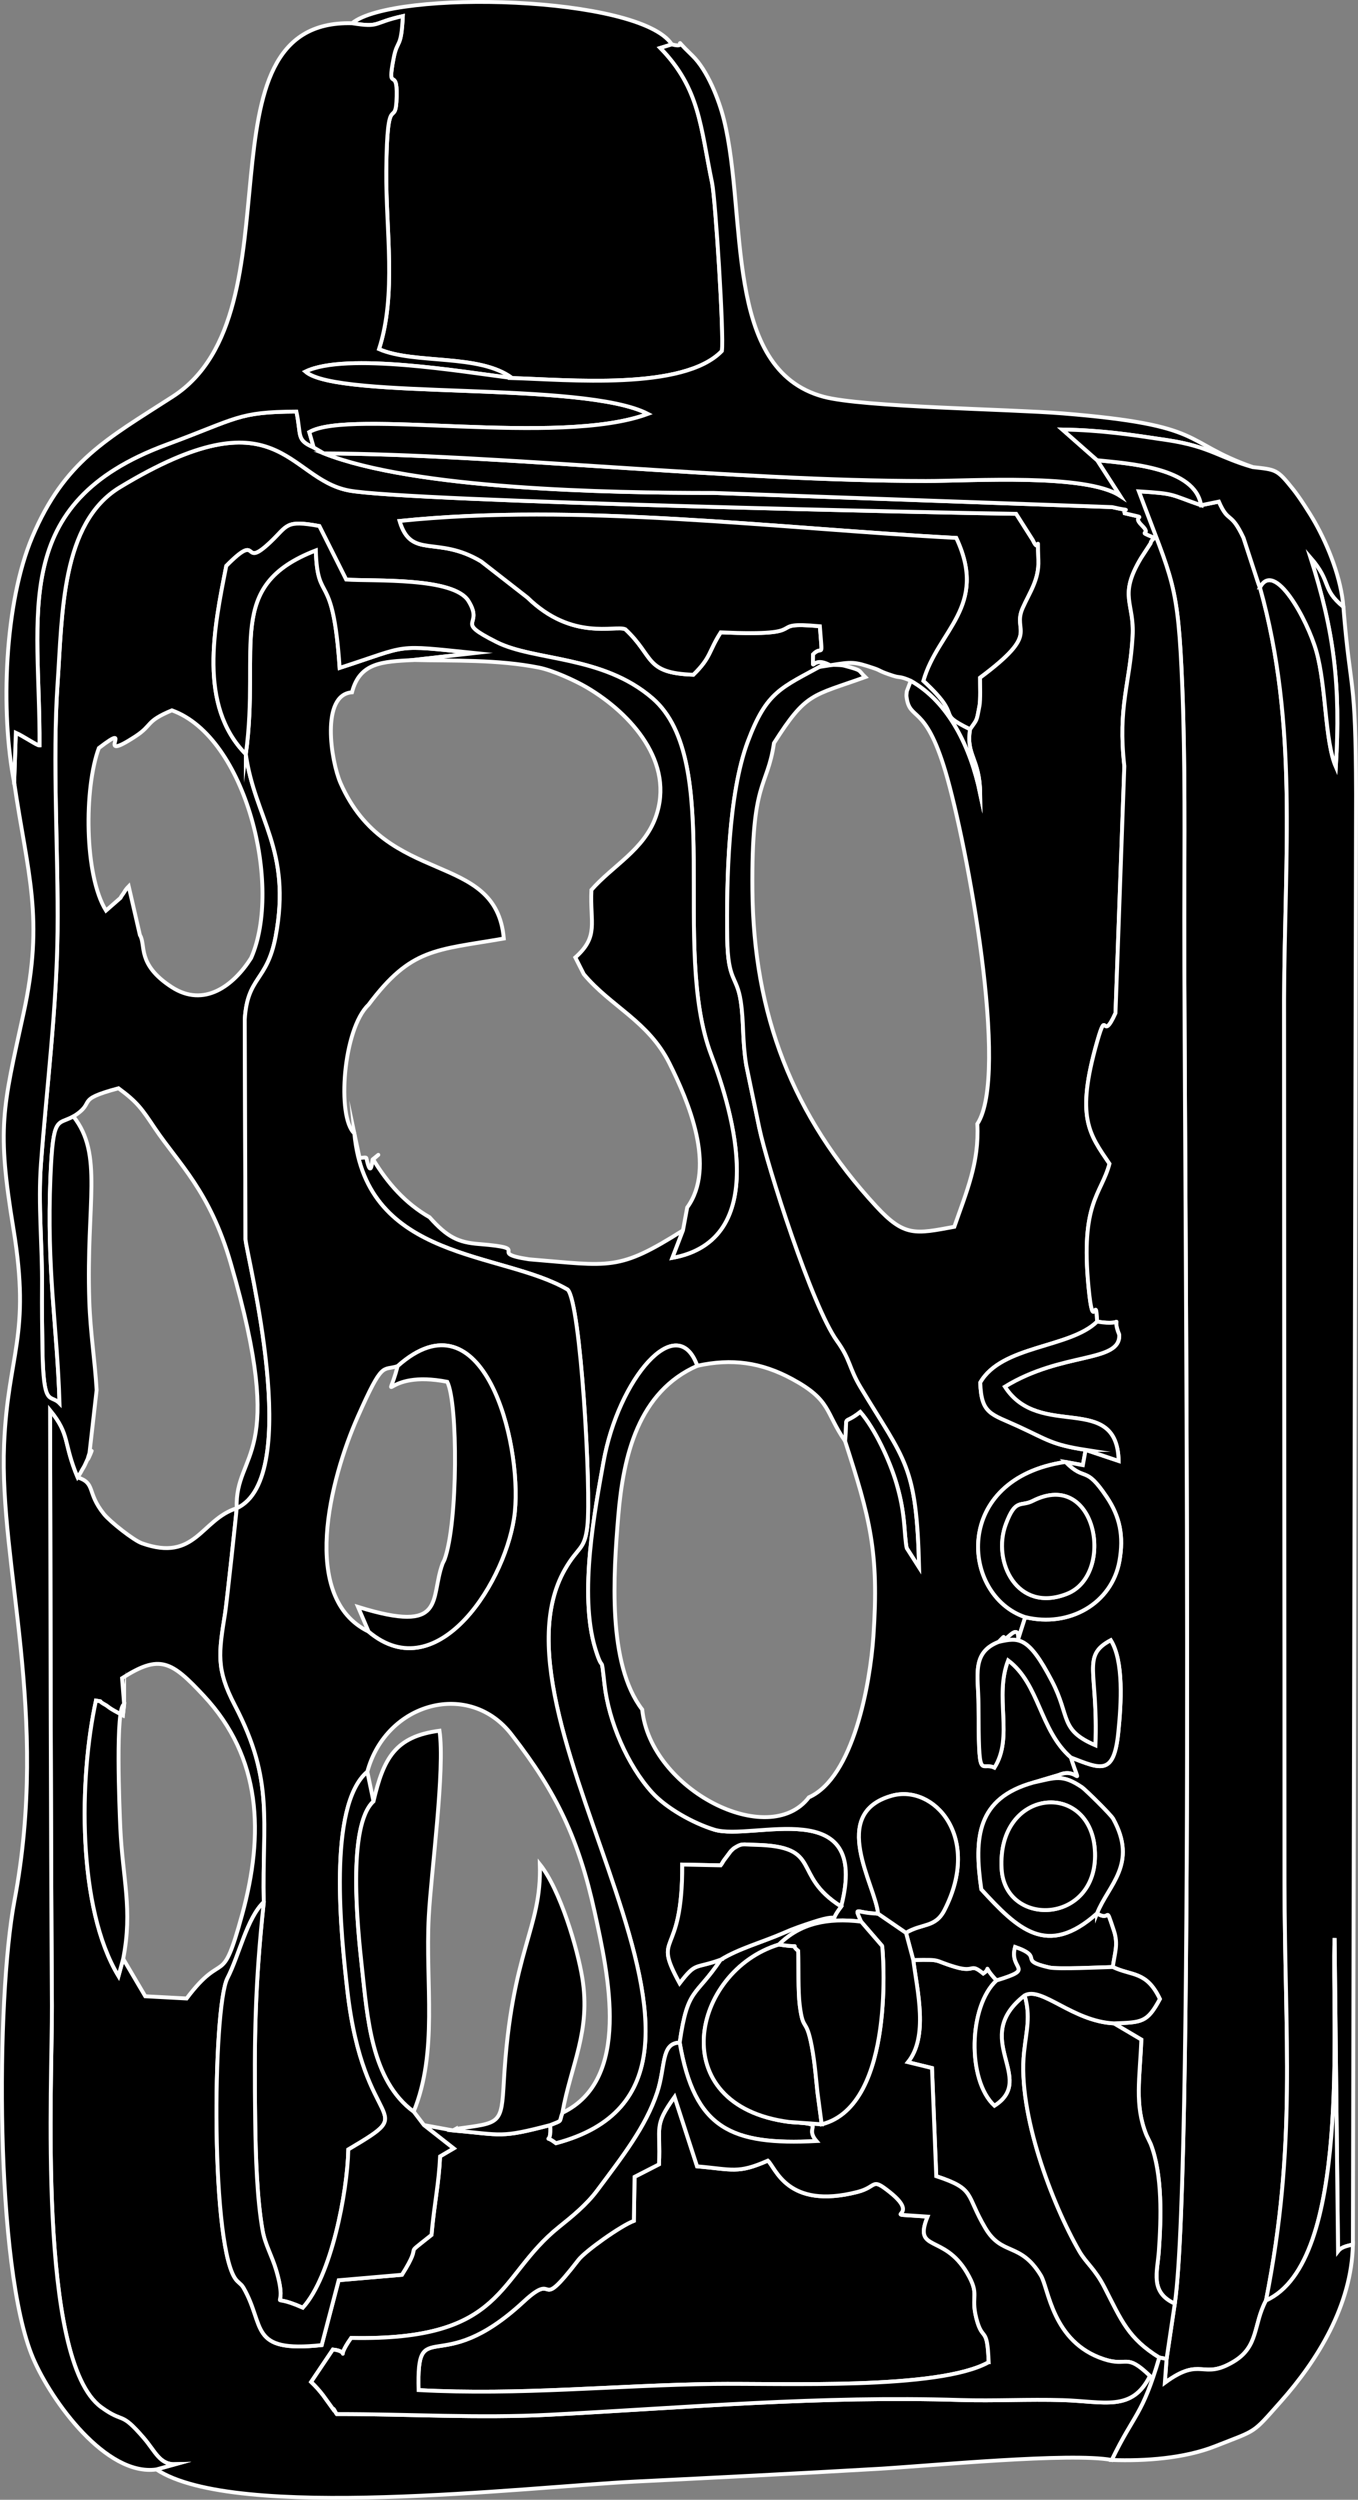 <?xml version="1.0" encoding="UTF-8"?> <svg xmlns="http://www.w3.org/2000/svg" xmlns:xlink="http://www.w3.org/1999/xlink" xmlns:xodm="http://www.corel.com/coreldraw/odm/2003" xml:space="preserve" width="70.005mm" height="128.826mm" version="1.1" style="shape-rendering:geometricPrecision; text-rendering:geometricPrecision; image-rendering:optimizeQuality; fill-rule:evenodd; clip-rule:evenodd" viewBox="0 0 6986.37 12856.59"><rect x="0" y="0" width="6986.37" height="12856.59" fill="#808080" stroke="none"/> <defs> <style type="text/css"> .str0 {stroke:white;stroke-width:19.96;stroke-miterlimit:22.926} .fil0 {fill:black} </style> </defs> <g id="Layer_x0020_1">  <g id="_2437977293904"> <path class="fil0 str0" d="M638.61 8766.37l-10.63 -135.39c194.95,-124.8 253.66,-88.17 420.56,90.56 296.13,317.12 311.5,709.69 196.81,1126.84 -107.44,390.79 -89.31,169.11 -285.23,430.01l-212.86 -11.43 -113.54 -192.66 -24.13 88.67c-212.38,-349.83 -203.23,-1016.19 -115.96,-1416.62 48.19,8.92 -3.26,-5.86 50.95,23.58 12.14,6.59 9.5,12.66 87.56,52.18l6.47 -55.75zm653.21 -3839c-89.41,141.09 -241.34,257.8 -408.71,149.13 -181.5,-117.83 -130.83,-215.94 -163.28,-267.12l-57.74 -250.94c-8.76,8.83 -17.7,20.26 -22.78,29.55 -4.91,8.98 -14.3,19.09 -19.59,30.25l-74.41 65.09c-112.42,-180.63 -113.14,-630.67 -36.79,-836.04 195.74,-150.04 -38.07,87.88 188.77,-60.55 89.95,-58.85 48.96,-75.73 187,-133.44 383.37,137.53 569.36,908.53 407.53,1274.07zm2221.74 1400.61c-334.18,210.99 -370.51,183.1 -791.4,148.82 -230.03,-34.74 33.85,-55.46 -257.62,-78.51 -108.2,-8.56 -163.29,-35.45 -254.74,-137.89 -124.5,-71.29 -215.81,-175.05 -290.14,-297.78 61.12,-52.46 -1.54,0.36 -2.3,0.26 -2.34,-0.34 -7.4,109.28 -32.21,-5.43 -1.79,-8.24 -15.93,-1.9 -35.54,-2.45l-26.65 -125.79c61.4,661.03 759.03,604.88 1097.42,803.45 67.05,66.7 122.02,1037.8 101.06,1217.72 -14.47,124.22 -47.22,102.12 -115.24,221.14 -458.05,801.58 1170.73,2628.9 -46.01,2951.13 -70.66,-54.41 -21.13,22.8 -29.55,-93.11 -259.38,67.69 -243.64,50.14 -500.09,27.4l-149.48 -27.34 152.62 119.83 -69.58 40.9c-6.75,143.79 -29.3,236.63 -44.26,404.06 -163.09,130 -32.34,15.95 -152.14,205.05l-325.34 27.99 -87.47 333.61c-378.49,40.12 -288.02,-97.19 -402.4,-295.5 -1.67,-2.89 -7.11,-10.07 -8.93,-12.58l-23.49 -22.06c-138.33,-137.62 -126.78,-1407.17 -50.19,-1556.35 61.8,-120.38 99.77,-307.96 187.16,-391.96 -9.26,-417.39 56.33,-619.66 -148.85,-1012.5 -97.16,-186.04 -83.14,-267.47 -49.68,-475.7 7.55,-47.04 59.45,-528.95 59.07,-537.24 346.38,-157.35 50.83,-1300.71 45.47,-1383.73l-3.91 -1129.71c13.65,-224.06 114.73,-193.09 158.82,-426.52 84.66,-448.26 -107.27,-607.63 -153.28,-938.46 -246.66,-250.39 -163.23,-651.35 -100.5,-968.23 183.55,-185.86 70.52,25.57 226.98,-122.38 90.97,-86.02 75.64,-114.82 251.77,-82.62l137.97 275.24c145.21,9.38 552.48,-12.71 628.83,109.89 84.01,134.91 -81.03,97.94 144.56,211.63 195.54,98.54 545.12,66.65 802.72,289.42 372.03,321.73 92.15,1282.8 301.89,1834.1 112.67,296.13 305.69,952.1 -199.67,1043.41l54.32 -141.25zm-3135.92 -586.07c123.02,-76.65 -0.55,-82.59 231.95,-144.9 99.85,73.16 122.07,108.93 187.07,205.58 123.48,183.64 281.91,321.81 389.62,691.76 298.25,1024.42 21.5,961.94 31.31,1262.83 -183.89,57.7 -210.68,278.15 -487.27,180.1 -42.96,-15.23 -163.61,-110.58 -195.48,-150.1 -91.25,-113.13 -40.17,-157.56 -135.7,-189.26 -75.84,-181.9 -36.43,-216.05 -141.43,-345.09 2.06,1019.42 3.11,2042.92 9.32,3062.79 2.37,389.06 -76.88,1825.02 254.01,2065.1 120.74,87.59 95.37,15.43 218.86,158.58 58.94,68.32 81.2,136.88 161.84,134.44l-97.19 26.84c405.17,268.57 1903.01,89.99 2460.97,62.45 417.86,-20.63 834.4,-41.3 1252.27,-65.57 266.02,-15.46 989.85,-85.24 1202.07,-45.5 116.2,-240.83 156.29,-225.41 244.53,-527 -160.19,-99.24 -194.08,-189.42 -281.65,-360.13 -49.74,-96.98 -94.65,-125.48 -129.81,-186.37 -138.92,-240.61 -318.35,-710.35 -284.57,-1023.15 12.63,-117.09 34.45,-182.68 3.22,-293.08 -284.8,221.51 65.8,426.91 -155.54,567.48 -142.22,-132.17 -133.16,-512.2 10.95,-644.24 -78.94,-83.28 -23.05,-65.38 -68.4,-35.55 -70.61,-57.35 -39.15,-2.91 -141.72,-32.97 -121.7,-35.67 -62.72,-39.64 -218.53,-36.51 21.48,164.47 78.17,394.08 -27.48,525.5l123.83 30.16 21.99 556.25c203.79,66.88 149.04,93.23 252.67,267.63 85.97,144.68 178.67,69.03 284.89,242.43 41.19,67.23 58.05,342.67 323.71,430.85 126.7,42.05 111.5,-35.43 237.85,86.39 -91.81,185.31 -234.04,131.08 -447.68,124.42 -179.5,-5.6 -349.54,4.93 -528.1,-0.66 -719.24,-22.5 -1405.68,38.88 -2109.58,75.63 -372.01,19.41 -729.99,-3.71 -1098.06,-3.4 -6.93,-8.45 -16.17,-32.87 -19.44,-26.42l-50.9 -70.48c-18.5,-23.87 -36.65,-44.61 -61.29,-68.33l111.89 -166.59c100.81,10.81 3.84,67.62 93.99,-59.52 799.18,16.15 744.79,-310.26 1069.97,-571.11 66.48,-53.32 140.56,-113.23 195.77,-187.23 129.82,-173.98 250.31,-327.84 308.78,-504.14 44.01,-132.72 18.4,-254.52 115.56,-256.28 41.57,-288.16 80.66,-230.62 211.23,-426.78 -136.31,49.16 -125.2,9.27 -211.41,121.03 -145.11,-266.41 15.5,-110.98 13.41,-610.21l197.83 4.1c6.84,-8.12 12.83,-20.97 17.37,-26.7l34.19 -45.65c5.19,-4.57 12.05,-12.66 17.94,-16.37 41.2,-25.83 39.38,-18.37 105.81,-16.91 358.1,7.89 182.09,152.54 444.3,317.53 152.39,-586.86 -455.41,-335.13 -652.16,-395.4 -111.84,-34.27 -248.98,-112.72 -319.96,-191.04 -127.59,-140.8 -223.36,-365.69 -244.97,-554.89 -20.26,-177.39 -4.11,-44.06 -47.08,-183.51 -87.05,-282.51 -0.7,-723.91 41.43,-960.63 76.24,-428.37 378.89,-784.44 482.5,-495.69 177.86,-39.21 329.73,-17.84 488.27,68.01 202.18,109.49 168.23,168.56 272.45,319.66 14.08,-155.51 -19.31,-73.06 78.01,-150.21 73.72,84.66 150.91,247.3 186.88,370.65 21.14,72.49 32.44,133.3 39.29,209.59 1.51,16.73 7.37,103.89 12.98,120.55l63.56 99.56c-13.41,-532.51 -71.41,-544.68 -301.17,-927.32 -59.87,-99.71 -51.03,-141.07 -121.41,-238.71 -127.55,-176.95 -357.91,-896.7 -400.1,-1096.89l-66.71 -321.66c-21.13,-129.8 -11.67,-218.42 -28.14,-327.5 -20.3,-134.28 -66.55,-99.01 -69.65,-325.42 -4.03,-294.32 5.15,-741.64 105.83,-1010.33 97.57,-260.42 171,-275.41 388.64,-395.48l35.03 2.49c-102.92,-55.73 -87.82,55.69 -87.82,-56.12 50.16,-51.99 48.3,39.32 34.74,-144.45 -302.92,-27.52 -7.14,53.87 -510.04,31.43 -64.1,100.44 -48.32,127.14 -140.82,217.96 -253.35,-8.71 -199.22,-94.02 -350.1,-234.14 -51.84,-22.25 -272.2,62.14 -503.29,-162.99l-237.98 -185.59c-227.14,-136.66 -360.12,-7.72 -419.66,-208.04 918.61,-94.4 1936.26,38.35 2863.63,87.2 166.09,353.76 -94.96,473.77 -169.36,735.25 217.41,200.49 51.74,155.81 240.35,249.17 37.92,-55.07 32.69,-37.53 48.32,-119.91 6.29,-33.15 2.9,-108.69 3.2,-145.63 317.56,-236.35 163.13,-231.3 219.3,-358.23 35.5,-80.23 84.77,-146.3 80.76,-245.9 -6.82,-169.03 9.62,-19.23 -28.73,-103.9l-85.74 -134.92c-248.22,-2.19 -3134.73,-62.92 -3433.01,-119.99 -319.67,-61.16 -358.71,-512.19 -1177.68,-16.86 -302.89,183.2 -295.96,649.8 -320.78,1010.69 -27.29,397.05 4.22,866.38 -0.16,1273.04 -4.3,399.03 -56.28,806.14 -85.21,1194.77 -15.75,211.56 7.35,421.77 5.32,634.66 -1.02,107.56 0.45,210.65 2.19,318 5.02,309.88 38.95,230.14 88.02,280.33 -12.51,-404.53 -66.82,-682.41 -46.67,-1164.38 13.46,-321.92 35.39,-264.67 117.97,-310.99z"></path> <path class="fil0 str0" d="M72.86 4024.59c69.24,470.96 156.14,694.1 48.03,1188.26 -107.5,491.4 -137.65,584.79 -51.78,1107.19 91.26,555.17 -28.76,640.23 -48.12,1109.66 -25.74,623.89 235.69,1381.4 53.1,2347.23 -95.04,502.72 -101.07,1887.73 95.76,2350.46 94.77,222.8 377.11,609.84 634.67,573.19l97.19 -26.84c-80.65,2.45 -102.9,-66.12 -161.84,-134.44 -123.49,-143.15 -98.12,-70.99 -218.86,-158.58 -330.89,-240.07 -251.64,-1676.04 -254.01,-2065.1 -6.21,-1019.86 -7.27,-2043.37 -9.32,-3062.79 105.01,129.04 65.6,163.19 141.43,345.09 7.47,-10.11 15.2,-22.49 19.95,-32.02 4.58,-9.16 12.74,-20.54 17.76,-31.66 84.71,-187.54 -14.55,53.54 23.54,-61.13l36.79 -324.14c-8.81,-152.37 -32.48,-295.19 -37.85,-459.58 -16.5,-505.24 73.11,-751.1 -81.68,-947.5 -82.58,46.32 -104.51,-10.93 -117.97,310.99 -20.16,481.97 34.15,759.85 46.67,1164.38 -49.07,-50.19 -83,29.55 -88.02,-280.33 -1.74,-107.34 -3.2,-210.43 -2.19,-318 2.03,-212.9 -21.07,-423.1 -5.32,-634.66 28.93,-388.63 80.91,-795.74 85.21,-1194.77 4.38,-406.67 -27.14,-876 0.16,-1273.04 24.82,-360.89 17.89,-827.49 320.78,-1010.69 818.97,-495.34 858.01,-44.3 1177.68,16.86 298.28,57.06 3184.79,117.8 3433.01,119.99l85.74 134.92c38.35,84.67 21.92,-65.13 28.73,103.9 4.01,99.6 -45.26,165.67 -80.76,245.9 -56.17,126.93 98.26,121.88 -219.3,358.23 -0.3,36.94 3.08,112.47 -3.2,145.63 -15.63,82.37 -10.4,64.84 -48.32,119.91 -22.25,134.02 49.78,147.77 52.18,330.55 -50.17,-239.28 -160.37,-468.59 -357.08,-580.43l-20.53 54.22c-0.31,6.59 -2.4,18.71 -1.6,25.79 14.93,131.56 94.61,29.97 200.89,388.46 109.94,370.82 330.67,1557.99 163.58,1810.82 10.36,198.14 -55.08,346.98 -118.39,528.93 -200.86,37.11 -256.38,52.49 -401.64,-104.75 -430.5,-466 -631.29,-987.28 -637.13,-1627.31 -5.25,-574.16 76.2,-518.86 110.96,-755.65 165.92,-260.48 192.66,-240.45 469.56,-339.49 -39.73,-38.25 -11.52,-32.43 -107.94,-58.51 -21.71,-5.88 -82.76,-3.85 -107.55,-4.8 -217.64,120.07 -291.07,135.06 -388.64,395.48 -100.68,268.7 -109.86,716.01 -105.83,1010.33 3.1,226.41 49.35,191.14 69.65,325.42 16.48,109.08 7.02,197.7 28.14,327.5l66.71 321.66c42.19,200.18 272.55,919.94 400.1,1096.89 70.39,97.63 61.55,139 121.41,238.71 229.76,382.64 287.76,394.81 301.17,927.32l-63.56 -99.56c-5.62,-16.66 -11.48,-103.82 -12.98,-120.55 -6.85,-76.29 -18.15,-137.09 -39.29,-209.59 -35.97,-123.35 -113.16,-285.99 -186.88,-370.65 -97.32,77.14 -63.93,-5.3 -78.01,150.21 126.78,394.07 175.55,566.41 145.46,1003.83 -16.72,243.01 -102.34,725.55 -331.89,827.96 -206.78,270.6 -815.38,-38.24 -857.49,-451.53 -179.72,-234.55 -148.16,-693.39 -123.06,-995.99 25.91,-312.29 104.16,-638.8 406.27,-771.95 -103.61,-288.76 -406.27,67.31 -482.5,495.69 -42.12,236.72 -128.48,678.13 -41.43,960.63 42.97,139.45 26.83,6.12 47.08,183.51 21.62,189.2 117.38,414.08 244.97,554.89 70.99,78.32 208.12,156.77 319.96,191.04 196.75,60.27 804.55,-191.46 652.16,395.4 -80.85,106.79 30.24,22.01 -144.13,79.41 -61.23,20.16 -96.58,31.91 -150.98,55.71 -108.59,47.52 -232.61,80.96 -324.33,138.05 -130.58,196.15 -169.67,138.62 -211.23,426.78 76.29,444.52 265.63,528.32 703.77,506.04 -70.12,-81.05 65.85,-86.12 -140.82,-98.18 -649.58,-84.89 -501.99,-775.36 -52.3,-912.44 109.31,-109.04 248.94,-138.36 422.73,-117.94 -34.99,-83.79 -30.43,-43.4 87.25,-40.97 -13.08,-147.2 -254.54,-514.92 70.59,-606.37 214.79,-60.43 464.79,209.91 270.79,588.2 -47.17,91.97 -115.38,66.5 -197.74,116.7l37.34 139.88c155.8,-3.13 96.82,0.84 218.53,36.51 102.57,30.06 71.12,-24.38 141.72,32.97 45.35,-29.83 -10.54,-47.73 68.4,35.55 207.16,-63 61.25,-51 95.32,-172.1 154.91,54.61 7.81,67.32 175.51,105.52 44.5,10.13 264.6,-0.96 327.19,-2.35 10,-75.09 29.43,-116.2 5.23,-188.51 -47.5,-141.92 -11.16,-41.1 -86.56,-87.3 -257.07,229.24 -407.72,80.34 -595.04,-123.62 -38.9,-269.48 -20.84,-468.33 267.29,-549.18l132.21 -39.3c101.34,-43.91 118.06,88.78 61.25,-89.77 -161.21,-141.03 -160.31,-377.35 -322.93,-499.51 -73.1,189.28 29.76,392.33 -70.41,551.6 -72.49,-34.54 -80.56,89.52 -81.94,-324.61 -0.49,-146.9 -38.57,-266.67 103.82,-321.99 77.18,-79.77 -54.77,63.91 60.01,-36.18 78.05,-68.06 3.7,133.66 76.49,-91.16 -331.02,-111.25 -377.58,-712.68 206.96,-798.09l89.55 16.4 14.1 -78.44c-172.78,-26.86 -194.77,-51.16 -343.93,-120.11 -142.88,-66.05 -192.26,-62.17 -198.14,-225.96 110.18,-193.2 461.38,-175.97 601.36,-313.69 -6.54,-162.8 -19.29,79.25 -43.98,-175.54 -42.49,-438.45 64.91,-476.08 107.66,-636.35 -103.89,-153.22 -175.55,-237.83 -62.79,-630.46 51.73,-180.09 21.66,14.96 93.55,-144.08l45.58 -1270.49c-34.08,-307 28.32,-420.64 42.65,-666.98 10.22,-175.81 -74.7,-205.38 42.82,-402.17l49.54 -76.25c3.34,-16.84 13.36,-19.06 19.35,-29.03 -102.63,-42.05 -5.23,-5.75 -64.04,-63.76 -62.33,-61.49 55.85,-28.31 -88.81,-62.33 -10.09,-32.07 48.31,-5.77 -64.3,-31.63l-2048.97 -72.89c-546.6,0.01 -1539.24,-19.21 -2006.6,-203.41l-52.06 -30.39c-91.14,-39.64 -62.28,-57.93 -89.11,-184.73 -303.32,2 -300.37,34.33 -667.98,170 -815.49,300.95 -649.24,869.5 -653.47,1547.17 -11.68,1.05 -83.21,-48 -121.83,-65.32l-8.64 256.09z"></path> <path class="fil0 str0" d="M1896.3 8391.52c-356.53,-173.36 -197.39,-785.29 -56.11,-1104.23 130.2,-293.92 126.47,-235.26 205.52,-261.17 439.47,-391.14 639.35,386.95 602.92,749.12 -34.66,344.52 -392.93,918.87 -752.34,616.28zm-631.62 -4512.75c46.01,330.83 237.94,490.2 153.28,938.46 -44.09,233.43 -145.17,202.46 -158.82,426.52l3.91 1129.71c5.36,83.02 300.91,1226.38 -45.47,1383.73 0.38,8.29 -51.52,490.2 -59.07,537.24 -33.46,208.23 -47.48,289.65 49.68,475.7 205.17,392.83 139.59,595.1 148.85,1012.5 -44.9,421.49 -50.04,698.8 -44.1,1131.56 2.36,172.35 8.82,393.66 38.07,558.04 12.97,72.95 47.34,127.44 70.15,204.88 69.95,237.52 -65.69,101.93 136.82,191.78 146.42,-160.87 229.51,-594.28 233.97,-813.91 383.67,-227.25 79.71,-68.27 -5.15,-820.22 -31.1,-275.64 -103.95,-946 102.9,-1122.51 97.43,-359.35 527.6,-473.51 743.67,-189.27 231.19,296.92 344.57,538.09 425.88,910.52 71.11,325.72 190.26,861.79 -166.08,1033.1 -18.97,50.79 4.32,35.96 -62.53,62.97 8.42,115.92 -41.11,38.7 29.55,93.11 1216.74,-322.24 -412.05,-2149.56 46.01,-2951.13 68.01,-119.02 100.77,-96.92 115.24,-221.14 20.97,-179.93 -34,-1151.02 -101.06,-1217.72 -338.38,-198.57 -1036.02,-142.42 -1097.42,-803.45 -91.14,-83.45 -58.24,-537.4 72.96,-661.79 219.26,-292.59 342.51,-279.4 695.94,-340.49 -39.45,-455.64 -603.57,-260.72 -839.89,-799.28 -49.46,-112.7 -102.93,-455.46 58.83,-467.07 40.15,-154.95 157.79,-157.27 312.68,-165.92l319.18 -35.95c-423.31,-43.32 -326.28,-42.79 -695.25,76.4 -35.18,-519.49 -113.76,-316.43 -122.65,-604.4 -472.47,182.19 -284.35,492.65 -360.08,1048.06z"></path> <path class="fil0 str0" d="M6043.78 11847.88l-42.25 284.59 -8.93 122.4c190.8,-140.45 189.37,-9.87 354.18,-108.88 130.41,-78.33 99.74,-189.45 166.29,-314.32 159.34,-805.25 96.01,-1347.43 95.37,-2149.7l-2.21 -4541.7c2.15,-733.28 73.01,-1415.42 -124.21,-2118.85 -4.77,-10.22 -9.04,-23.23 -11.85,-31.69l-72.74 -223.37c-66.72,-142.21 -76.02,-70.43 -126.91,-186.58l-91.47 18.69c-162.64,-56.02 -127.17,-59.47 -320.2,-71.5 174.1,467.51 201.74,460.46 223.5,1005.13 15.56,389.42 10.72,795.11 10.31,1185.68 -1.24,1154.42 56.19,6418.17 -48.87,7130.08z"></path> <path class="fil0 str0" d="M5644.29 6797.13c159.4,26.26 66.69,-47.01 113.75,68.02 5.94,145.24 -293.01,85.29 -588.51,266.67 177.95,277.38 576.91,23.76 585.44,381.93l-169.98 -56.85 -14.1 78.44 -89.55 -16.4c104.96,106.24 98.77,11.01 212.6,180.96 66.53,99.33 88.49,199.41 64.93,329.31 -39.35,217.02 -257.19,342.9 -484.49,287.82 -72.78,224.81 1.57,23.09 -76.49,91.16 -114.78,100.09 17.18,-43.59 -60.01,36.18 104.34,-23.59 153.42,-28.66 273.57,201.44 95.87,183.62 37.49,251.31 224.29,330.7 14.8,-383.17 -74.15,-459.37 78.78,-540.69 67.25,108.35 53.94,325.61 38.61,474.74 -22.88,222.69 -88.53,188.27 -243.79,128.32 56.81,178.55 40.1,45.86 -61.25,89.77l-132.21 39.3c114.72,-24.66 148.32,-44.66 250.55,24.33 15.98,10.78 148.41,140.34 160.53,162.43 127.8,232.9 -24.97,338.69 -83.33,486.04 75.41,46.21 39.06,-54.62 86.56,87.3 24.2,72.3 4.77,113.42 -5.23,188.51 98.35,47.45 172.8,18.89 242.13,164.47 -65.54,121.39 -91.13,119.93 -236.56,125.4l141.23 83.46c-7.47,198.36 -36.51,335.51 25.83,490.36l22.2 46.42c61.47,158.53 53.68,384.77 42.06,550.32 -7.62,108.6 -47.59,212.03 81.9,270.92 105.06,-711.91 47.63,-5975.66 48.87,-7130.08 0.41,-390.57 5.25,-796.26 -10.31,-1185.68 -21.76,-544.68 -49.4,-537.62 -223.5,-1005.13 193.03,12.03 157.56,15.48 320.2,71.5 -30.29,-194.97 -373.28,-214.38 -534.76,-231.55l117.8 182.93c-176.56,-115.81 -759.81,-75.97 -998.14,-76.1 -999.92,-0.55 -2208.04,-137.42 -3097.99,-142 467.35,184.2 1459.99,203.42 2006.6,203.41l2048.97 72.89c112.61,25.86 54.21,-0.44 64.3,31.63 144.66,34.02 26.48,0.85 88.81,62.33 58.81,58.01 -38.59,21.71 64.04,63.76 -5.99,9.97 -16.01,12.2 -19.35,29.03l-49.54 76.25c-117.52,196.78 -32.6,226.35 -42.82,402.17 -14.33,246.34 -76.73,359.98 -42.65,666.98l-45.58 1270.49c-71.89,159.04 -41.83,-36.01 -93.55,144.08 -112.76,392.63 -41.1,477.24 62.79,630.46 -42.75,160.28 -150.16,197.9 -107.66,636.35 24.69,254.79 37.44,12.74 43.98,175.54z"></path> <path class="fil0 str0" d="M1811.17 119.51c147.82,23.05 101.31,-1.15 261.16,-36.75 -8.11,171.63 -27.94,117.03 -46.86,214.21 -36.93,189.81 19.41,38.64 15.25,198.36 -4.76,182.77 -49.56,-55.09 -53.52,384.45 -2.72,303.07 53.97,633.75 -37.37,915.88 182.7,79.3 515.39,21.8 684.84,148.79 282.97,7.99 882.5,66.14 1079.2,-139.2 11.45,-79.97 -33.28,-782.4 -50.35,-864.51 -60.46,-290.85 -62.81,-485.28 -266.52,-694.16l59.14 -18.22c-163.05,-251.09 -1430.63,-283.44 -1644.98,-108.85z"></path> <path class="fil0 str0" d="M6482.02 3021.43c197.22,703.43 126.35,1385.56 124.21,2118.85l2.21 4541.7c0.64,802.26 63.97,1344.45 -95.37,2149.7 440.23,-197.65 337.37,-1428.4 352.89,-1864.12l17.75 1611.1c21.27,-27.66 58.72,-27.97 76.37,-35.98l16.32 -7458.58c-1.87,-632.71 -27.64,-497.71 -65.3,-962.89 -114.87,-95.01 -56.55,-124.76 -169.4,-254.31 122.75,383.12 155.27,657.23 130.78,1076.58 -57.73,-133.13 -48.08,-409.57 -100.23,-594.08 -45.95,-162.53 -215.97,-472.76 -290.22,-327.96z"></path> <path class="fil0 str0" d="M5086.28 12149.03c-7.03,-194.57 -31.16,-99.97 -63.25,-225.32 -30.77,-120.13 20.59,-118.05 -48.42,-235.07 -119.35,-202.39 -277.79,-103.11 -202.47,-288.39 -282.77,-20.48 -14.6,17.17 -194.17,-125.83 -98.31,-78.28 -61.89,-27.79 -167.15,-0.9 -362.78,92.72 -420.09,-126.15 -460.67,-161.16 -154.47,67.94 -179.96,45.41 -364.05,29.17l-115.82 -357.16c-109.81,153.72 -71.07,148.77 -80.06,346.98l-125.64 64.38 -3.75 226.25c-67.32,25.1 -250.42,155.79 -284.99,200.59 -224.5,290.94 -99.14,45.02 -282.27,215.05 -436.94,405.71 -550.66,53.94 -540.15,454.81 519.42,27.99 1012.94,-24.77 1518.15,-31.56 347.45,-4.68 1158.16,32.27 1414.69,-111.85z"></path> <path class="fil0 str0" d="M72.86 4024.59l8.64 -256.09c38.62,17.31 110.16,66.37 121.83,65.32 4.22,-677.67 -162.02,-1246.22 653.47,-1547.17 367.61,-135.67 364.66,-168 667.98,-170 26.83,126.79 -2.03,145.09 89.11,184.73l-22.72 -79.03c211.86,-122.76 1281.35,77.27 1742.21,-93.68 -332.24,-172.94 -1590.9,-69.99 -1761.68,-217.48 206.52,-101.04 809.13,1.33 1062.98,33.26 -169.46,-126.99 -502.14,-69.49 -684.84,-148.79 91.34,-282.14 34.65,-612.82 37.37,-915.88 3.96,-439.54 48.76,-201.68 53.52,-384.45 4.16,-159.72 -52.17,-8.55 -15.25,-198.36 18.91,-97.17 38.74,-42.57 46.86,-214.21 -159.85,35.6 -113.34,59.8 -261.16,36.75 -833.12,-22.03 -247.8,1485.29 -922.89,1920.46 -340.45,219.46 -556.17,330.94 -721.82,720.97 -144.49,340.23 -164.45,903.12 -93.6,1263.65z"></path> <path class="fil0 str0" d="M5086.28 12149.03c-256.53,144.13 -1067.25,107.17 -1414.69,111.85 -505.22,6.79 -998.74,59.55 -1518.15,31.56 -10.52,-400.87 103.2,-49.1 540.15,-454.81 183.13,-170.04 57.77,75.89 282.27,-215.05 34.57,-44.8 217.67,-175.49 284.99,-200.59l3.75 -226.25 125.64 -64.38c8.99,-198.21 -29.75,-193.26 80.06,-346.98l115.82 357.16c184.1,16.24 209.59,38.77 364.05,-29.17 40.58,35.01 97.89,253.89 460.67,161.16 105.26,-26.9 68.84,-77.38 167.15,0.9 179.57,142.99 -88.6,105.35 194.17,125.83 -75.32,185.27 83.12,86 202.47,288.39 69.01,117.02 17.65,114.95 48.42,235.07 32.09,125.36 56.23,30.76 63.25,225.32zm-858.93 -1223.73l-167.7 -11.91c206.67,12.07 70.71,17.14 140.82,98.18 -438.14,22.27 -627.49,-61.53 -703.77,-506.04 -97.15,1.76 -71.55,123.56 -115.56,256.28 -58.47,176.3 -178.97,330.16 -308.78,504.14 -55.22,74 -129.3,133.91 -195.77,187.23 -325.18,260.85 -270.79,587.26 -1069.97,571.11 -90.15,127.14 6.82,70.33 -93.99,59.52l-111.89 166.59c24.64,23.72 42.78,44.46 61.29,68.33l50.9 70.48c3.27,-6.46 12.51,17.96 19.44,26.42 368.06,-0.31 726.05,22.81 1098.06,3.4 703.89,-36.75 1390.33,-98.13 2109.58,-75.63 178.56,5.59 348.6,-4.94 528.1,0.66 213.65,6.67 355.87,60.9 447.68,-124.42 -126.34,-121.81 -111.14,-44.33 -237.85,-86.39 -265.66,-88.18 -282.53,-363.61 -323.71,-430.85 -106.22,-173.4 -198.93,-97.75 -284.89,-242.43 -103.63,-174.4 -48.88,-200.74 -252.67,-267.63l-21.99 -556.25 -123.83 -30.16c105.66,-131.41 48.96,-361.03 27.48,-525.5l-37.34 -139.88 -143.64 -98.53c-117.68,-2.44 -122.24,-42.82 -87.25,40.97l108.15 125.19c2.86,7.76 74.82,819.56 -310.88,917.1z"></path> <path class="fil0 str0" d="M2634.67 1944.45c-253.85,-31.94 -856.46,-134.3 -1062.98,-33.26 170.78,147.49 1429.44,44.54 1761.68,217.48 -460.86,170.95 -1530.35,-29.08 -1742.21,93.68l22.72 79.03 52.06 30.39c889.96,4.58 2098.07,141.45 3097.99,142 238.33,0.13 821.58,-39.71 998.14,76.1l-117.8 -182.93 -179.09 -157.83c203.29,3.68 346.39,25.41 540.13,54.58 217.73,32.78 264.29,88.63 439.24,138.67 -372.05,-131.87 -227.12,-214.92 -976.26,-276.06 -276.61,-22.57 -1030.83,-31.63 -1231.68,-85.86 -520.09,-140.44 -389.37,-927.36 -512.41,-1424.92 -25.51,-103.16 -84.86,-254.63 -162.23,-329.24 -125.86,-121.36 -8.18,-31.3 -105.84,-57.91l-59.14 18.22c203.71,208.89 206.06,403.31 266.52,694.16 17.07,82.11 61.79,784.54 50.35,864.51 -196.7,205.33 -796.24,147.19 -1079.2,139.2z"></path> <path class="fil0 str0" d="M4270.88 3421.43c114.12,-17.9 122.91,-18.96 224.84,15.15 39.3,13.15 20.43,13.3 97.74,38.55 39.64,12.93 31.84,0.07 92.17,26.1 196.71,111.84 306.91,341.16 357.08,580.43 -2.41,-182.78 -74.44,-196.53 -52.18,-330.55 -188.62,-93.35 -22.94,-48.67 -240.35,-249.17 74.4,-261.48 335.45,-381.49 169.36,-735.25 -927.37,-48.85 -1945.02,-181.6 -2863.63,-87.2 59.54,200.31 192.52,71.38 419.66,208.04l237.98 185.59c231.09,225.13 451.46,140.73 503.29,162.99 150.88,140.12 96.75,225.42 350.1,234.14 92.5,-90.82 76.72,-117.52 140.82,-217.96 502.9,22.44 207.12,-58.95 510.04,-31.43 13.56,183.77 15.42,92.45 -34.74,144.45 0,111.8 -15.1,0.39 87.82,56.12z"></path> <path class="fil0 str0" d="M1264.68 3878.77c75.73,-555.4 -112.39,-865.87 360.08,-1048.06 8.89,287.97 87.47,84.91 122.65,604.4 368.97,-119.19 271.94,-119.72 695.25,-76.4l-319.18 35.95c214.12,4.51 435.57,-3.41 648.97,38.81 69.76,13.8 185.23,65.59 248.55,103.1 225.23,133.44 453.6,386.06 351.78,667.27 -60.68,167.57 -220.6,248.14 -330.15,373.13 -8.13,170.99 40.02,238.09 -82.79,347.29l43.62 86.05c138.47,165.92 332.25,241.61 440.38,458.07 96.31,192.77 242.36,533.76 91.57,741.76l-21.85 117.84 -54.32 141.25c505.36,-91.31 312.34,-747.28 199.67,-1043.41 -209.74,-551.3 70.14,-1512.38 -301.89,-1834.1 -257.61,-222.78 -607.18,-190.88 -802.72,-289.42 -225.58,-113.69 -60.55,-76.72 -144.56,-211.63 -76.35,-122.6 -483.62,-100.51 -628.83,-109.89l-137.97 -275.24c-176.13,-32.19 -160.8,-3.39 -251.77,82.62 -156.46,147.95 -43.43,-63.48 -226.98,122.38 -62.73,316.88 -146.16,717.84 100.5,968.23z"></path> <path class="fil0 str0" d="M1357.04 9782.62c-87.39,84 -125.36,271.58 -187.16,391.96 -76.59,149.18 -88.14,1418.73 50.19,1556.35l23.49 22.06c1.83,2.51 7.27,9.69 8.93,12.58 114.39,198.31 23.91,335.62 402.4,295.5l87.47 -333.61 325.34 -27.99c119.8,-189.11 -10.95,-75.06 152.14,-205.05 14.96,-167.43 37.51,-260.27 44.26,-404.06l69.58 -40.9 -152.62 -119.83 -52.83 -69.46c-218.07,-160.26 -237.69,-482.83 -266.54,-745.1 -21.73,-197.57 -76.2,-724.61 59.72,-850.38l-31.72 -152.44c-206.85,176.5 -134,846.86 -102.9,1122.51 84.86,751.95 388.82,592.97 5.15,820.22 -4.46,219.64 -87.54,653.04 -233.97,813.91 -202.51,-89.85 -66.87,45.74 -136.82,-191.78 -22.8,-77.43 -57.17,-131.92 -70.15,-204.88 -29.25,-164.38 -35.72,-385.69 -38.07,-558.04 -5.94,-432.75 -0.8,-710.07 44.1,-1131.56z"></path> <path class="fil0 str0" d="M5271.56 10262.23c31.23,110.4 9.41,175.98 -3.22,293.08 -33.77,312.8 145.65,782.53 284.57,1023.15 35.16,60.9 80.07,89.39 129.81,186.37 87.57,170.71 121.46,260.89 281.65,360.13l37.15 7.51 42.25 -284.59c-129.5,-58.89 -89.53,-162.32 -81.9,-270.92 11.62,-165.54 19.4,-391.79 -42.06,-550.32l-22.2 -46.42c-62.33,-154.85 -33.3,-292 -25.83,-490.36l-141.23 -83.46c-213.23,-10.9 -370.73,-191.49 -458.99,-144.18z"></path> <path class="fil0 str0" d="M1921.42 9264.68c-135.91,125.77 -81.45,652.81 -59.72,850.38 28.85,262.27 48.47,584.85 266.54,745.1 125.98,-308.7 59.45,-659.36 77.58,-1002.66 12.13,-229.38 84.48,-758.44 55.15,-956.2 -227.51,29.47 -287.76,141.09 -339.55,363.38z"></path> <path class="fil0 str0" d="M6513.07 11831.67c-66.56,124.88 -35.89,235.99 -166.29,314.32 -164.82,99.01 -163.38,-31.57 -354.18,108.88l8.93 -122.4 -37.15 -7.51c-88.24,301.59 -128.33,286.17 -244.53,527 171.11,5.97 373.15,-8.09 532.45,-71.06 218.81,-86.49 186.4,-60.03 336.67,-229 187.48,-210.8 365.46,-495.84 371.12,-809.24 -17.64,8 -55.1,8.31 -76.37,35.98l-17.75 -1611.1c-15.52,435.73 87.34,1666.47 -352.89,1864.12z"></path> <path class="fil0 str0" d="M2045.72 7026.12c-58.64,225.96 -77.66,15.72 255.32,80.67 55.18,110.6 55.12,723.03 -13.67,912.83 -2.69,7.42 -8.14,16.02 -10.9,23.52 -66.4,181.01 24.55,363.72 -434.48,221.37l54.31 127.01c359.4,302.59 717.68,-271.76 752.34,-616.28 36.44,-362.18 -163.45,-1140.26 -602.92,-749.12z"></path> <path class="fil0 str0" d="M5644.29 2366.94c161.47,17.18 504.47,36.59 534.76,231.55l91.47 -18.69c50.9,116.15 60.19,44.37 126.91,186.58l72.74 223.37c2.8,8.45 7.08,21.47 11.85,31.69 74.25,-144.81 244.28,165.42 290.22,327.96 52.14,184.51 42.49,460.95 100.23,594.08 24.49,-419.35 -8.02,-693.46 -130.78,-1076.58 112.85,129.56 54.53,159.31 169.4,254.31 -10.74,-142.56 -75.99,-310.17 -146.43,-434.89 -28.1,-49.76 -81.07,-131.13 -112.27,-170.07 -83.39,-104.02 -86.27,-100.12 -207.82,-113.89 -174.95,-50.04 -221.51,-105.89 -439.24,-138.67 -193.74,-29.17 -336.84,-50.9 -540.13,-54.58l179.09 157.83z"></path> <path class="fil0 str0" d="M4059.65 10913.39l167.7 11.91 -21.83 -164.28c-6.72,-60.3 -12.89,-150.09 -29.08,-235.68 -29.42,-155.59 -44.39,-71.19 -61.99,-211.61 -9.33,-74.5 -5.08,-199.47 -8.07,-280.39 -52.91,-43.14 38.82,-11.1 -99.03,-32.38 -449.69,137.08 -597.28,827.55 52.3,912.44z"></path> <path class="fil0 str0" d="M2344.71 10949.17l-14.16 7.79c256.45,22.73 240.7,40.29 500.09,-27.4 66.85,-27.02 43.56,-12.19 62.53,-62.97 44.76,-249.88 147.4,-419.12 102.33,-695.02 -24.03,-147.09 -112.32,-451.31 -218.25,-583.55 10.41,337.21 -146.71,435.02 -185.17,1116.93 -12.61,223.61 -16.33,212.17 -247.37,244.23z"></path> <path class="fil0 str0" d="M4007.34 10000.95c137.85,21.29 46.12,-10.76 99.03,32.38 2.99,80.93 -1.26,205.89 8.07,280.39 17.6,140.43 32.57,56.02 61.99,211.61 16.19,85.6 22.36,175.38 29.08,235.68l21.83 164.28c385.7,-97.54 313.74,-909.34 310.88,-917.1l-108.15 -125.19c-173.8,-20.42 -313.43,8.9 -422.73,117.94z"></path> <path class="fil0 str0" d="M3707.93 10078.75c91.72,-57.09 215.74,-90.53 324.33,-138.05 54.4,-23.8 89.76,-35.55 150.98,-55.71 174.37,-57.4 63.28,27.38 144.13,-79.41 -262.21,-164.99 -86.2,-309.63 -444.3,-317.53 -66.43,-1.47 -64.61,-8.92 -105.81,16.91 -5.9,3.7 -12.75,11.8 -17.94,16.37l-34.19 45.65c-4.54,5.73 -10.54,18.57 -17.37,26.7l-197.83 -4.1c2.09,499.24 -158.52,343.8 -13.41,610.21 86.22,-111.76 75.1,-71.87 211.41,-121.03z"></path> <path class="fil0 str0" d="M4517.33 9842.04l143.64 98.53c82.36,-50.21 150.57,-24.73 197.74,-116.7 194,-378.28 -56,-648.63 -270.79,-588.2 -325.13,91.45 -83.67,459.17 -70.59,606.37z"></path> <path class="fil0 str0" d="M5313.65 7719.18c328.66,-166.34 424.85,379.52 175.42,477.99 -255.64,100.94 -386.17,-165.59 -314.21,-358.24 50.48,-135.16 75.21,-87.56 138.79,-119.75zm-39.26 597.85c227.3,55.08 445.14,-70.8 484.49,-287.82 23.56,-129.91 1.6,-229.98 -64.93,-329.31 -113.83,-169.96 -107.64,-74.72 -212.6,-180.96 -584.54,85.42 -537.98,686.84 -206.96,798.09z"></path> <path class="fil0 str0" d="M5126.97 10185.48c-144.11,132.03 -153.17,512.06 -10.95,644.24 221.34,-140.58 -129.26,-345.97 155.54,-567.48 88.26,-47.31 245.76,133.28 458.99,144.18 145.44,-5.47 171.02,-4 236.56,-125.4 -69.33,-145.58 -143.78,-117.01 -242.13,-164.47 -62.58,1.39 -282.69,12.47 -327.19,2.35 -167.7,-38.19 -20.61,-50.91 -175.51,-105.52 -34.07,121.1 111.84,109.1 -95.32,172.1z"></path> <path class="fil0 str0" d="M5152.98 9611.5c-23.48,-416.61 453.41,-454.82 479.25,-100.21 28.07,385.3 -461.85,408.78 -479.25,100.21zm490.67 229.24c58.36,-147.34 211.13,-253.14 83.33,-486.04 -12.13,-22.1 -144.56,-151.65 -160.53,-162.43 -102.23,-68.99 -135.83,-48.99 -250.55,-24.33 -288.13,80.85 -306.19,279.69 -267.29,549.18 187.32,203.96 337.98,352.86 595.04,123.62z"></path> <path class="fil0 str0" d="M5509.35 9038.87c155.26,59.95 220.9,94.37 243.79,-128.32 15.33,-149.13 28.64,-366.39 -38.61,-474.74 -152.93,81.33 -63.98,157.52 -78.78,540.69 -186.79,-79.39 -128.42,-147.08 -224.29,-330.7 -120.15,-230.1 -169.23,-225.03 -273.57,-201.44 -142.39,55.32 -104.31,175.09 -103.82,321.99 1.39,414.13 9.45,290.07 81.94,324.61 100.17,-159.28 -2.69,-362.33 70.41,-551.6 162.62,122.16 161.71,358.47 322.93,499.51z"></path> <path class="fil0 str0" d="M633.72 10074.3c49.89,-253.85 -3.06,-411.84 -14.79,-674.04 -4.2,-93.75 -26.36,-626.69 19.68,-633.89l-6.47 55.75c-78.06,-39.52 -75.43,-45.6 -87.56,-52.18 -54.21,-29.44 -2.75,-14.66 -50.95,-23.58 -87.27,400.43 -96.42,1066.79 115.96,1416.62l24.13 -88.67z"></path> <path class="fil0 str0" d="M5152.98 9611.5c17.39,308.57 507.32,285.09 479.25,-100.21 -25.84,-354.61 -502.73,-316.4 -479.25,100.21z"></path> <path class="fil0 str0" d="M5313.65 7719.18c-63.58,32.18 -88.31,-15.41 -138.79,119.75 -71.95,192.65 58.57,459.18 314.21,358.24 249.42,-98.47 153.24,-644.33 -175.42,-477.99z"></path> <path class="fil0 str0" d="M5585 7456.9l169.98 56.85c-8.53,-358.16 -407.49,-104.55 -585.44,-381.93 295.5,-181.38 594.45,-121.43 588.51,-266.67 -47.05,-115.04 45.65,-41.77 -113.75,-68.02 -139.99,137.72 -491.19,120.5 -601.36,313.69 5.88,163.79 55.26,159.92 198.14,225.96 149.17,68.95 171.15,93.25 343.93,120.11z"></path> </g> </g> </svg> 